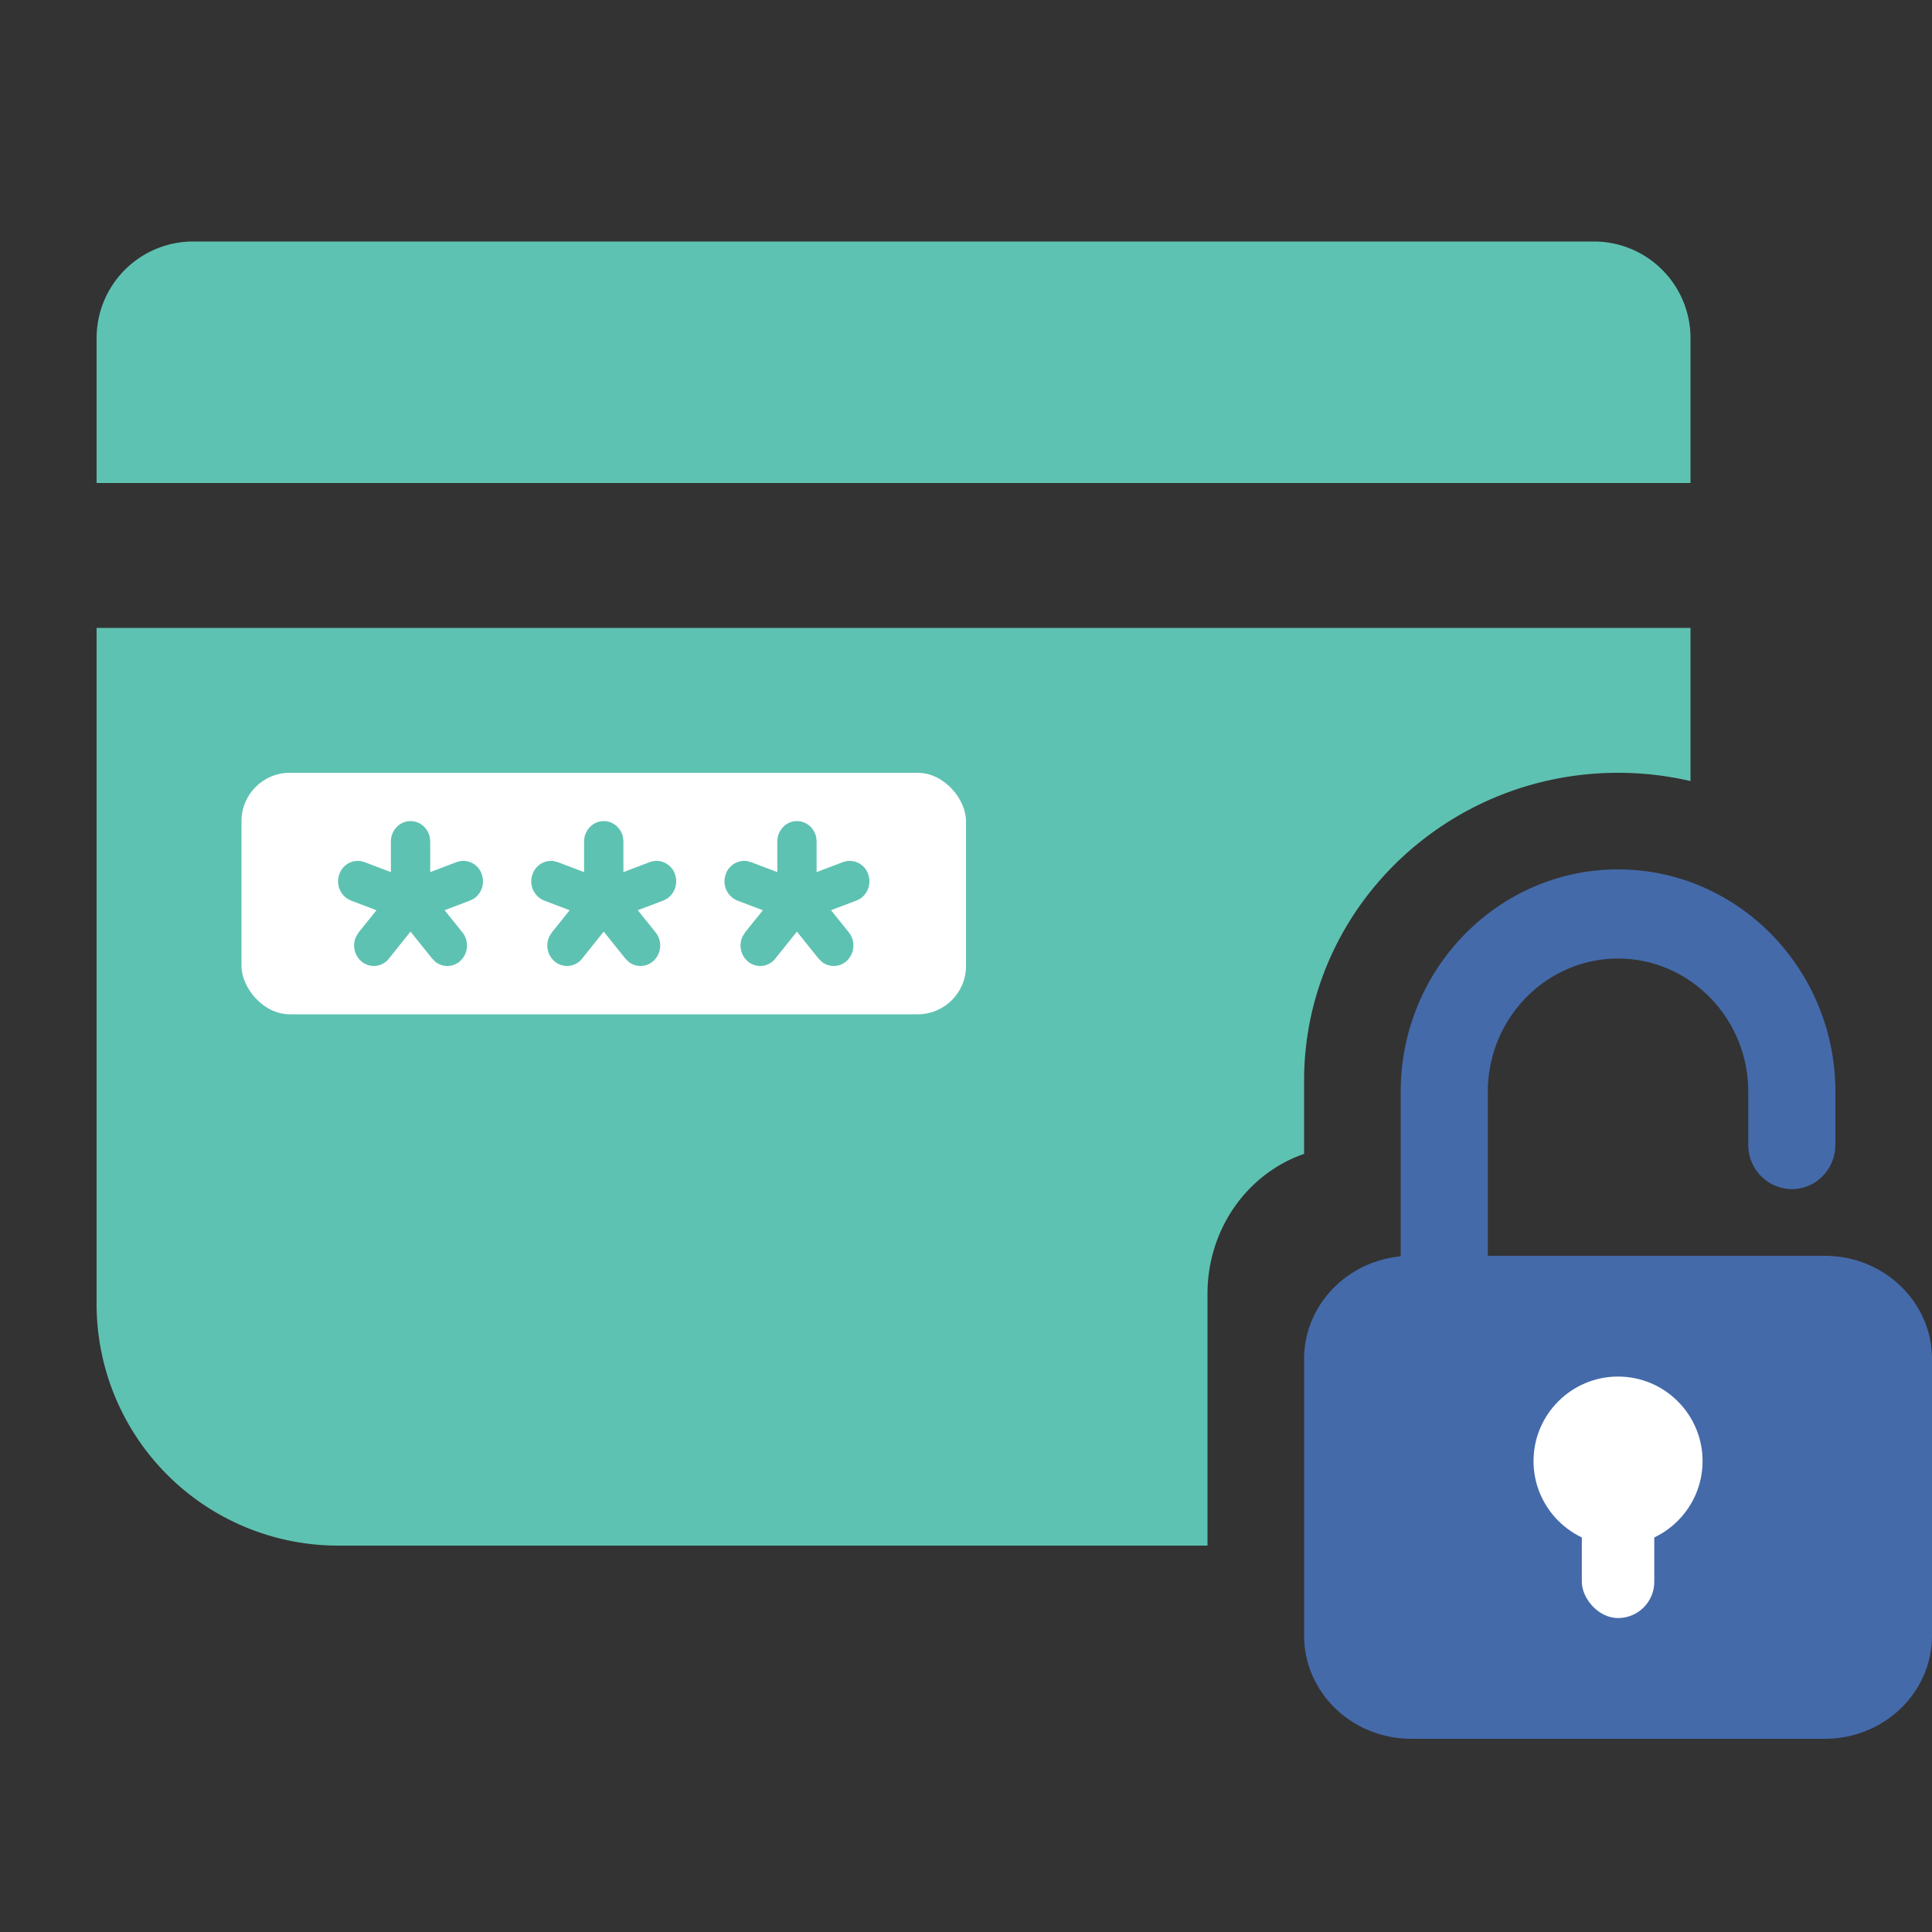<svg width="40" height="40" viewBox="0 0 40 40" xmlns="http://www.w3.org/2000/svg">
    <rect x="0" y="0" width="40" height="40" fill="#333333" stroke="none"/>
    <g fill="none" fill-rule="evenodd">
        <path d="M35 13v3.171A6.621 6.621 0 0 0 33.5 16c-3.584 0-6.5 2.858-6.5 6.37v1.52c-1.161.399-2 1.544-2 2.894V32H7a5 5 0 0 1-5-5V13h33zm-2-8a2 2 0 0 1 2 2v3H2V7a2 2 0 0 1 2-2h29z" fill="#5EC2B2"/>
        <g transform="translate(27 18)">
            <path d="M10.78 18H2.22C.994 18 0 17.045 0 15.866v-5.732C0 8.956.994 8 2.22 8h8.56c1.226 0 2.22.956 2.22 2.134v5.732C13 17.045 12.006 18 10.78 18" fill="#446AAA"/>
            <path d="M2.902 8.671c-.498 0-.902.916-.902.406V4.603C2 2.065 4.019 0 6.5 0S11 2.065 11 4.603v1.094c0 .51-.404.923-.902.923a.913.913 0 0 1-.902-.923V4.603c0-1.52-1.21-2.757-2.696-2.757-1.486 0-2.696 1.237-2.696 2.757v4.474c0 .51-.404.923-.902.923" fill="#446AAA"/>
            <rect fill="#FFF" x="5.75" y="11.5" width="1.5" height="4" rx=".75"/>
            <path d="M4.75 12.25c0-.965.785-1.75 1.75-1.75s1.75.785 1.75 1.75S7.465 14 6.5 14s-1.75-.785-1.75-1.75z" fill="#FFF"/>
        </g>
        <g transform="translate(5 16)">
            <rect fill="#FFF" width="15" height="5" rx="1"/>
            <path d="M11.5 1c.197 0 .36.145.399.338l.008.086v.632l.546-.207a.403.403 0 0 1 .522.253.433.433 0 0 1-.168.506l-.075.037-.527.2.369.459a.436.436 0 0 1-.051.597.395.395 0 0 1-.506.014l-.068-.067-.45-.56-.448.56a.396.396 0 0 1-.573.053.436.436 0 0 1-.103-.515l.051-.082.368-.458-.526-.2a.429.429 0 0 1-.243-.544.406.406 0 0 1 .442-.274l.08.021.546.207v-.632c0-.234.182-.424.407-.424zM7.5 1c.197 0 .36.145.399.338l.008.086v.632l.546-.207a.403.403 0 0 1 .522.253.433.433 0 0 1-.168.506l-.075.037-.527.2.369.459a.436.436 0 0 1-.051.597.395.395 0 0 1-.506.014l-.068-.067-.45-.56-.448.56a.396.396 0 0 1-.573.053.436.436 0 0 1-.103-.515l.051-.082.368-.458-.526-.2a.429.429 0 0 1-.243-.544.406.406 0 0 1 .442-.274l.08.021.546.207v-.632c0-.234.182-.424.407-.424zM3.5 1c.197 0 .36.145.399.338l.008.086v.632l.546-.207a.403.403 0 0 1 .522.253.433.433 0 0 1-.168.506l-.075.037-.527.2.369.459a.436.436 0 0 1-.051.597.395.395 0 0 1-.506.014l-.068-.067-.45-.56-.448.56a.396.396 0 0 1-.573.053.436.436 0 0 1-.103-.515l.051-.082.368-.458-.526-.2a.429.429 0 0 1-.243-.544.406.406 0 0 1 .442-.274l.08.021.546.207v-.632c0-.234.182-.424.407-.424z" fill="#5EC2B2" fill-rule="nonzero"/>
        </g>
    </g>
</svg>
